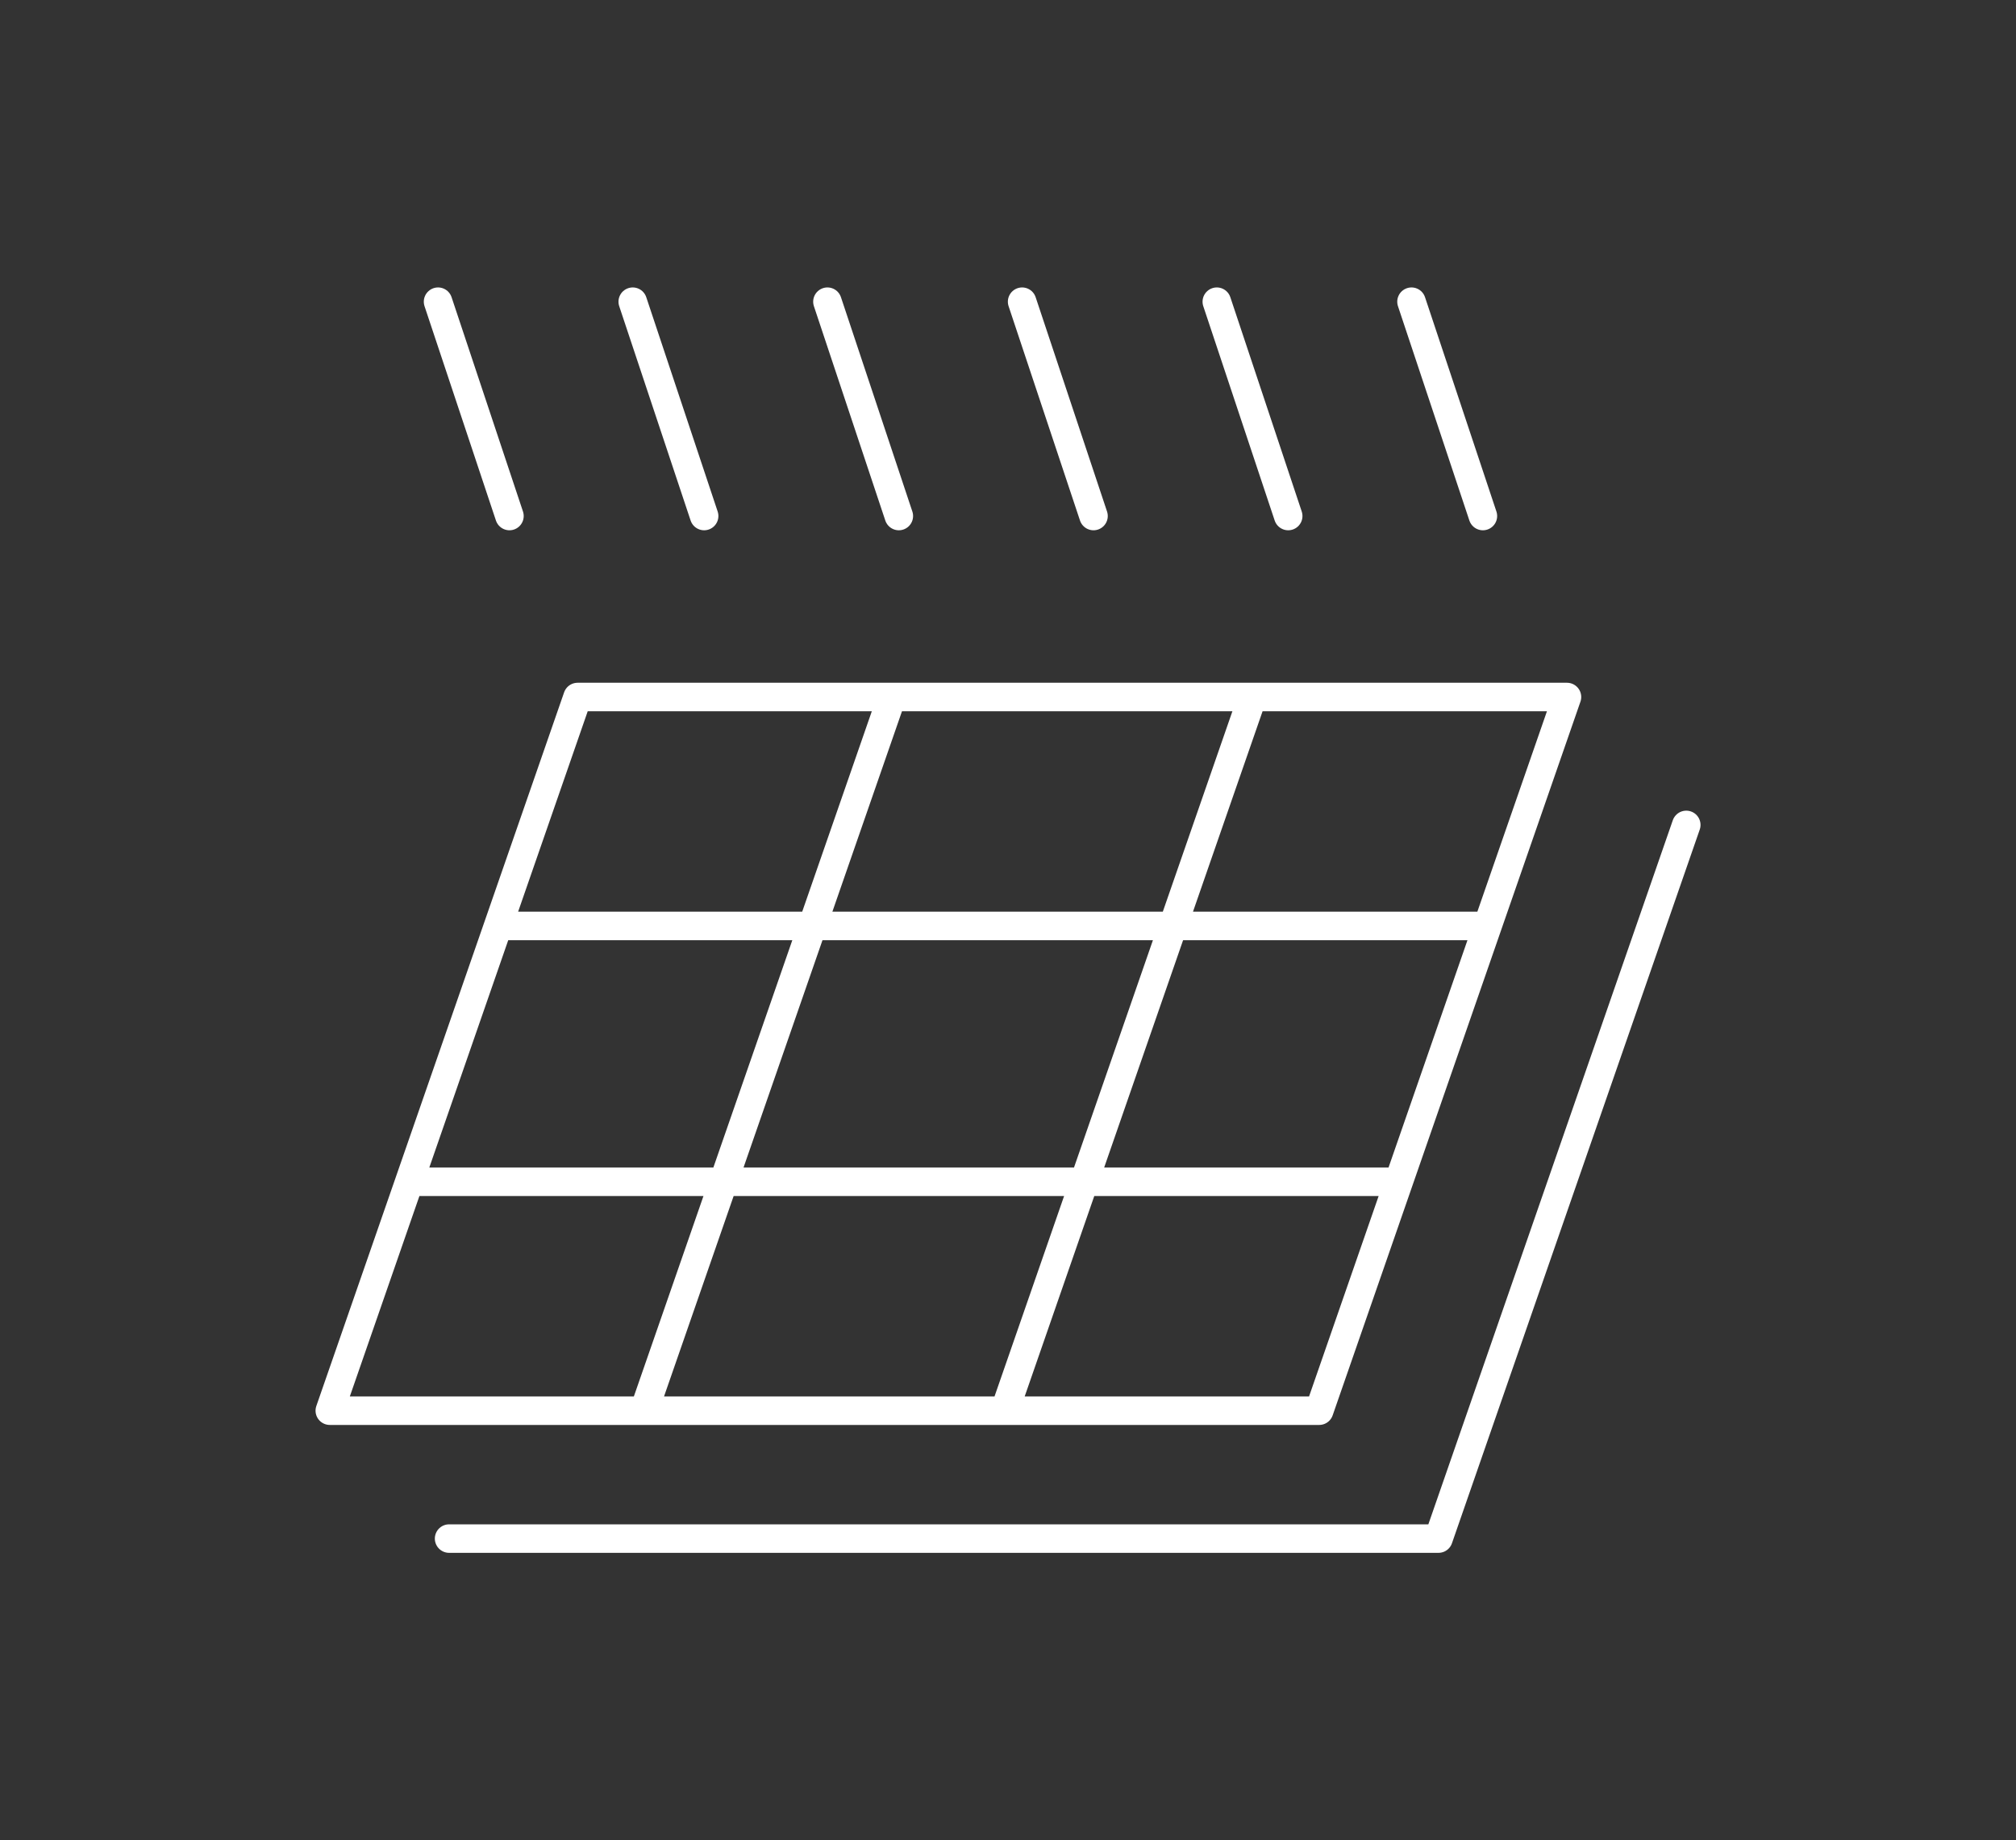 <svg viewBox="0 0 282.9 258.27" xmlns="http://www.w3.org/2000/svg" id="Vrstva_3"><rect x="0" y="0" width="282.9" height="258.27" fill="#333333" stroke="none"/><defs><style>.cls-1{fill:none;stroke:#fff;stroke-linecap:round;stroke-linejoin:round;stroke-width:4px;}</style></defs><path d="m71.49,72.42l-10.02-30.08m37.34,30.08l-10.02-30.08m37.34,30.08l-10.02-30.08m37.34,30.08l-10.02-30.08m37.34,30.08l-10.02-30.08m37.34,30.08l-10.02-30.08m-72.92,55.48l-34.78,100.16m50.61,0l34.77-100.16m32.33,32.13H70.52m-12.46,35.9h137.58m-132.62,50.08h138.84l34.77-100.16m-16.74-17.95H81.05l-34.77,100.16h138.84l34.77-100.16Z" class="cls-1"></path></svg>